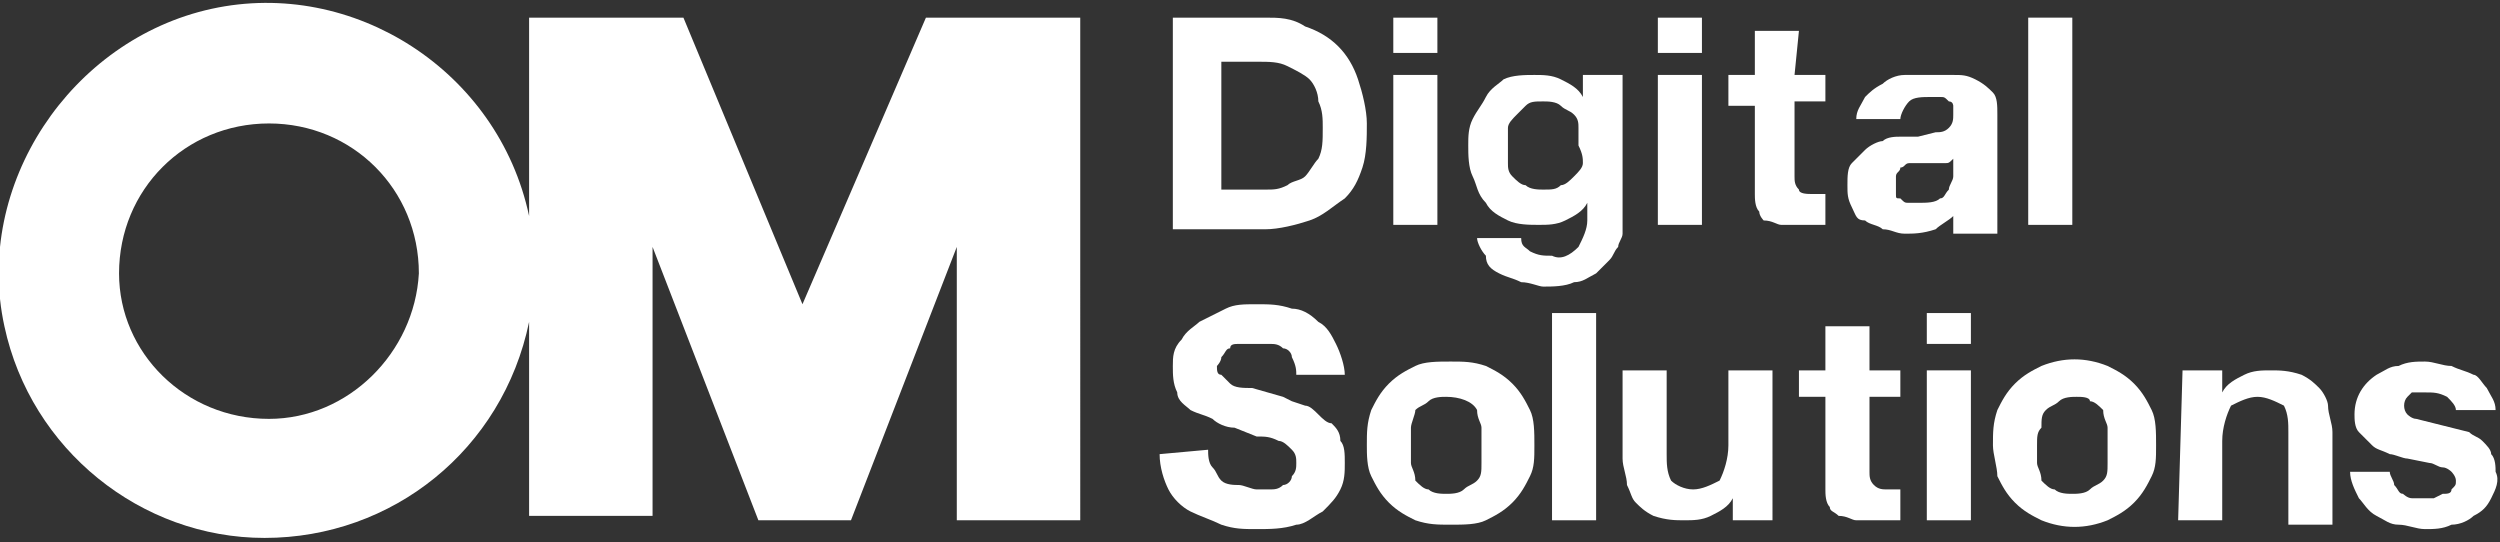 <svg xmlns="http://www.w3.org/2000/svg" xmlns:xlink="http://www.w3.org/1999/xlink" id="Calque_1" x="0px" y="0px" viewBox="0 0 56.7 12.3" style="enable-background:new 0 0 56.7 12.3;" xml:space="preserve"><rect x="0" y="0" width="56.7" height="12.3" fill="#333333" stroke="none"/><style type="text/css">	.st0{fill:#FFFFFF;}</style><g id="&#x30EC;&#x30A4;&#x30E4;&#x30FC;_2">	<g id="&#x8868;&#x8A18;">		<path class="st0" d="M18.2,6.9l-2.7-6.5H12v4.5c-0.7-3.3-4-5.4-7.2-4.7s-5.4,4-4.7,7.2c0.6,2.8,3.1,4.8,5.9,4.8c2.9,0,5.4-2,6-4.9   v4.4h2.8V5.6l2.4,6.2h2.1l2.4-6.2v6.2h2.8V0.4h-3.5L18.2,6.9z M6.1,9.5C4.2,9.5,2.7,8,2.7,6.2c0-1.9,1.5-3.4,3.4-3.4   s3.4,1.5,3.4,3.4c0,0,0,0,0,0C9.4,8,7.9,9.5,6.1,9.5C6.1,9.5,6.1,9.5,6.1,9.5z"></path>		<path class="st0" d="M26.6,0.4h2.1c0.3,0,0.6,0,0.9,0.2c0.6,0.2,1,0.6,1.2,1.2c0.1,0.3,0.2,0.7,0.2,1c0,0.3,0,0.7-0.1,1   c-0.1,0.3-0.2,0.5-0.4,0.7C30.2,4.7,30,4.9,29.7,5c-0.3,0.1-0.7,0.2-1,0.2h-2.1V0.4z M27.7,4.3h1c0.2,0,0.3,0,0.5-0.1   c0.1-0.1,0.3-0.1,0.4-0.2c0.1-0.1,0.2-0.3,0.3-0.4c0.1-0.2,0.1-0.4,0.1-0.7c0-0.2,0-0.4-0.1-0.6c0-0.2-0.1-0.4-0.2-0.5   c-0.1-0.1-0.3-0.2-0.5-0.3c-0.2-0.1-0.4-0.1-0.7-0.1h-0.8V4.3z"></path>		<path class="st0" d="M32.6,1.2h-1V0.4h1V1.2z M31.6,1.7h1v3.4h-1V1.7z"></path>		<path class="st0" d="M38.6,1.2h-1V0.4h1V1.2z M37.6,1.7h1v3.4h-1V1.7z"></path>		<path class="st0" d="M40.7,1.7h0.7v0.6h-0.7v1.7c0,0.1,0,0.2,0.1,0.3c0,0.1,0.2,0.1,0.3,0.1h0.3v0.7c-0.1,0-0.2,0-0.3,0h-0.3   c-0.1,0-0.3,0-0.4,0c-0.1,0-0.2-0.1-0.4-0.1C40,5,39.9,4.9,39.9,4.8c-0.1-0.1-0.1-0.3-0.1-0.4v-2h-0.6V1.7h0.6v-1h1L40.7,1.7z"></path>		<path class="st0" d="M46,0.4h1v4.7h-1V0.4z"></path>		<path class="st0" d="M27.4,10.2c0,0.1,0,0.3,0.1,0.4c0.1,0.1,0.1,0.2,0.2,0.3C27.8,11,28,11,28.1,11c0.1,0,0.3,0.1,0.4,0.1   c0.1,0,0.2,0,0.3,0c0.1,0,0.2,0,0.3-0.1c0.1,0,0.2-0.1,0.2-0.2c0.1-0.1,0.1-0.2,0.1-0.3c0-0.1,0-0.2-0.1-0.3   C29.2,10.1,29.1,10,29,10c-0.2-0.1-0.3-0.1-0.5-0.1L28,9.7c-0.2,0-0.4-0.1-0.5-0.2c-0.2-0.1-0.3-0.1-0.5-0.2   c-0.1-0.1-0.3-0.2-0.3-0.4c-0.1-0.2-0.1-0.4-0.1-0.6c0-0.2,0-0.4,0.2-0.6c0.1-0.2,0.3-0.3,0.4-0.4c0.2-0.1,0.4-0.2,0.6-0.3   c0.2-0.1,0.4-0.1,0.7-0.1c0.3,0,0.5,0,0.8,0.1c0.2,0,0.4,0.1,0.6,0.3c0.2,0.1,0.3,0.3,0.4,0.5c0.1,0.2,0.2,0.5,0.2,0.7h-1.1   c0-0.1,0-0.2-0.1-0.4c0-0.1-0.1-0.2-0.2-0.2c-0.1-0.1-0.2-0.1-0.3-0.1c-0.1,0-0.2,0-0.4,0h-0.3c-0.1,0-0.2,0-0.2,0.1   c-0.1,0-0.1,0.1-0.2,0.2c0,0.1-0.1,0.2-0.1,0.2c0,0.1,0,0.2,0.1,0.2c0.1,0.1,0.1,0.1,0.2,0.2c0.1,0.1,0.3,0.1,0.5,0.1L29.1,9   l0.2,0.1l0.3,0.1c0.1,0,0.2,0.1,0.3,0.2c0.1,0.1,0.2,0.2,0.3,0.2c0.1,0.1,0.2,0.2,0.2,0.4c0.1,0.1,0.1,0.3,0.1,0.5   c0,0.2,0,0.4-0.1,0.6c-0.1,0.2-0.2,0.3-0.4,0.5c-0.2,0.1-0.4,0.3-0.6,0.3c-0.3,0.1-0.6,0.1-0.9,0.1c-0.3,0-0.5,0-0.8-0.1   c-0.2-0.1-0.5-0.2-0.7-0.3c-0.2-0.1-0.4-0.3-0.5-0.5c-0.1-0.2-0.2-0.5-0.2-0.8L27.4,10.2z"></path>		<path class="st0" d="M31,10.1c0-0.3,0-0.5,0.1-0.8c0.1-0.2,0.2-0.4,0.4-0.6c0.2-0.2,0.4-0.3,0.6-0.4c0.2-0.1,0.5-0.1,0.8-0.1   c0.3,0,0.5,0,0.8,0.1c0.2,0.1,0.4,0.2,0.6,0.4c0.2,0.2,0.3,0.4,0.4,0.6c0.1,0.2,0.1,0.5,0.1,0.8c0,0.3,0,0.5-0.1,0.7   c-0.1,0.2-0.2,0.4-0.4,0.6c-0.2,0.2-0.4,0.3-0.6,0.4c-0.2,0.1-0.5,0.1-0.8,0.1c-0.3,0-0.5,0-0.8-0.1c-0.2-0.1-0.4-0.2-0.6-0.4   c-0.2-0.2-0.3-0.4-0.4-0.6C31,10.6,31,10.3,31,10.1z M32,10.1c0,0.1,0,0.3,0,0.4c0,0.1,0.1,0.2,0.1,0.4c0.1,0.1,0.2,0.2,0.3,0.2   c0.1,0.1,0.3,0.1,0.4,0.1c0.1,0,0.3,0,0.4-0.1c0.1-0.1,0.2-0.1,0.3-0.2c0.1-0.1,0.1-0.2,0.1-0.4c0-0.1,0-0.3,0-0.4   c0-0.1,0-0.3,0-0.4c0-0.1-0.1-0.2-0.1-0.4C33.4,9.1,33.1,9,32.8,9c-0.1,0-0.3,0-0.4,0.1c-0.1,0.1-0.2,0.1-0.3,0.2   C32.1,9.4,32,9.6,32,9.7C32,9.8,32,9.9,32,10.1z"></path>		<path class="st0" d="M35.2,7.1h1v4.7h-1V7.1z"></path>		<path class="st0" d="M40.2,11.8h-0.9v-0.5l0,0c-0.1,0.2-0.3,0.3-0.5,0.4c-0.2,0.1-0.4,0.1-0.6,0.1c-0.2,0-0.4,0-0.7-0.1   c-0.2-0.1-0.3-0.2-0.4-0.3C37,11.3,37,11.2,36.9,11c0-0.2-0.1-0.4-0.1-0.6V8.4h1v1.9c0,0.2,0,0.4,0.1,0.6c0.1,0.1,0.3,0.2,0.5,0.2   c0.2,0,0.4-0.1,0.6-0.2c0.1-0.2,0.2-0.5,0.2-0.8V8.4h1L40.2,11.8z"></path>		<path class="st0" d="M42.4,8.4h0.7V9h-0.7v1.7c0,0.1,0,0.2,0.1,0.3c0.1,0.1,0.2,0.1,0.3,0.1c0.1,0,0.2,0,0.3,0v0.7h-0.3h-0.3   c-0.1,0-0.3,0-0.4,0c-0.1,0-0.2-0.1-0.4-0.1c-0.1-0.1-0.2-0.1-0.2-0.2c-0.1-0.1-0.1-0.3-0.1-0.4V9h-0.6V8.4h0.6v-1h1L42.4,8.4z"></path>		<path class="st0" d="M44.7,7.8h-1V7.1h1V7.8z M43.7,8.4h1v3.4h-1V8.4z"></path>		<path class="st0" d="M45.2,10.1c0-0.3,0-0.5,0.1-0.8c0.1-0.2,0.2-0.4,0.4-0.6c0.2-0.2,0.4-0.3,0.6-0.4c0.5-0.2,1-0.2,1.5,0   c0.2,0.1,0.4,0.2,0.6,0.4c0.2,0.2,0.3,0.4,0.4,0.6c0.1,0.2,0.1,0.5,0.1,0.8c0,0.3,0,0.5-0.1,0.7c-0.1,0.2-0.2,0.4-0.4,0.6   c-0.2,0.2-0.4,0.3-0.6,0.4c-0.5,0.2-1,0.2-1.5,0c-0.2-0.1-0.4-0.2-0.6-0.4c-0.2-0.2-0.3-0.4-0.4-0.6   C45.3,10.6,45.2,10.3,45.2,10.1z M46.2,10.1c0,0.1,0,0.3,0,0.4c0,0.1,0.1,0.2,0.1,0.4c0.1,0.1,0.2,0.2,0.3,0.2   c0.1,0.1,0.3,0.1,0.4,0.1c0.1,0,0.3,0,0.4-0.1c0.1-0.1,0.2-0.1,0.3-0.2c0.1-0.1,0.1-0.2,0.1-0.4c0-0.1,0-0.3,0-0.4   c0-0.1,0-0.3,0-0.4c0-0.1-0.1-0.2-0.1-0.4c-0.1-0.1-0.2-0.2-0.3-0.2C47.4,9,47.2,9,47.1,9c-0.1,0-0.3,0-0.4,0.1   c-0.1,0.1-0.2,0.1-0.3,0.2c-0.1,0.1-0.1,0.2-0.1,0.4C46.2,9.8,46.2,9.9,46.2,10.1L46.2,10.1z"></path>		<path class="st0" d="M49.5,8.4h0.9v0.5l0,0c0.1-0.2,0.3-0.3,0.5-0.4c0.2-0.1,0.4-0.1,0.6-0.1c0.2,0,0.4,0,0.7,0.1   c0.2,0.1,0.3,0.2,0.4,0.3c0.1,0.1,0.2,0.3,0.2,0.4c0,0.2,0.1,0.4,0.1,0.6v2.1h-1V9.8c0-0.2,0-0.4-0.1-0.6C51.6,9.1,51.4,9,51.2,9   c-0.2,0-0.4,0.1-0.6,0.2c-0.1,0.2-0.2,0.5-0.2,0.8v1.8h-1L49.5,8.4z"></path>		<path class="st0" d="M35.9,1.7v0.5l0,0c-0.1-0.2-0.3-0.3-0.5-0.4c-0.2-0.1-0.4-0.1-0.6-0.1c-0.2,0-0.5,0-0.7,0.1   C34,1.9,33.8,2,33.7,2.2c-0.1,0.2-0.2,0.3-0.3,0.5c-0.1,0.2-0.1,0.4-0.1,0.6c0,0.2,0,0.5,0.1,0.7c0.1,0.2,0.1,0.4,0.3,0.6   c0.1,0.2,0.3,0.3,0.5,0.4c0.2,0.1,0.5,0.1,0.7,0.1c0.2,0,0.4,0,0.6-0.1c0.2-0.1,0.4-0.2,0.5-0.4l0,0V5c0,0.2-0.1,0.4-0.2,0.6   c-0.2,0.2-0.4,0.3-0.6,0.2c-0.2,0-0.3,0-0.5-0.1c-0.1-0.1-0.2-0.1-0.2-0.3h-1c0,0.1,0.1,0.3,0.2,0.4C33.7,6,33.8,6.1,34,6.2   c0.2,0.1,0.3,0.1,0.5,0.2c0.2,0,0.4,0.1,0.5,0.1c0.2,0,0.5,0,0.7-0.1c0.2,0,0.3-0.1,0.5-0.2c0.1-0.1,0.2-0.2,0.3-0.3   c0.1-0.1,0.1-0.2,0.2-0.3c0-0.1,0.1-0.2,0.1-0.3c0-0.1,0-0.2,0-0.3V1.7H35.9z M35.9,3.7c0,0.1-0.1,0.2-0.2,0.3   c-0.1,0.1-0.2,0.2-0.3,0.2c-0.1,0.1-0.2,0.1-0.4,0.1c-0.1,0-0.3,0-0.4-0.1c-0.1,0-0.2-0.1-0.3-0.2c-0.1-0.1-0.1-0.2-0.1-0.3   c0-0.1,0-0.2,0-0.4c0-0.1,0-0.2,0-0.4c0-0.1,0.1-0.2,0.2-0.3c0.1-0.1,0.2-0.2,0.2-0.2c0.1-0.1,0.2-0.1,0.4-0.1   c0.1,0,0.3,0,0.4,0.1c0.1,0.1,0.2,0.1,0.3,0.2c0.1,0.1,0.1,0.2,0.1,0.3c0,0.1,0,0.3,0,0.4C35.9,3.5,35.9,3.6,35.9,3.7L35.9,3.7z"></path>		<path class="st0" d="M45.3,4.8c0-0.1,0-0.3,0-0.4V2.6c0-0.2,0-0.4-0.1-0.5c-0.1-0.1-0.2-0.2-0.4-0.3c-0.2-0.1-0.3-0.1-0.5-0.1   c-0.2,0-0.4,0-0.5,0c-0.2,0-0.4,0-0.6,0c-0.2,0-0.4,0.1-0.5,0.2c-0.2,0.1-0.3,0.2-0.4,0.3c-0.1,0.2-0.2,0.3-0.2,0.5h1   c0-0.1,0.1-0.3,0.2-0.4c0.1-0.1,0.3-0.1,0.5-0.1h0.2c0.1,0,0.1,0,0.2,0.1c0.1,0,0.1,0.1,0.1,0.1c0,0.1,0,0.2,0,0.2   c0,0.1,0,0.2-0.1,0.3c-0.1,0.1-0.2,0.1-0.3,0.1l-0.4,0.1l-0.4,0c-0.1,0-0.3,0-0.4,0.1c-0.1,0-0.3,0.1-0.4,0.2   c-0.1,0.1-0.2,0.2-0.3,0.3c-0.1,0.1-0.1,0.3-0.1,0.5c0,0.2,0,0.3,0.1,0.5C42.1,4.9,42.1,5,42.3,5c0.1,0.1,0.3,0.1,0.4,0.2   c0.2,0,0.3,0.1,0.5,0.1c0.2,0,0.4,0,0.7-0.1C44,5.1,44.2,5,44.3,4.9c0,0.1,0,0.1,0,0.2c0,0.1,0,0.1,0,0.2h1   C45.3,5.1,45.3,5,45.3,4.8z M44.3,3.8c0,0.1,0,0.1,0,0.2c0,0.1-0.1,0.2-0.1,0.3c-0.1,0.1-0.1,0.2-0.2,0.2   c-0.1,0.1-0.3,0.1-0.5,0.1h-0.2c-0.1,0-0.1,0-0.2-0.1C43,4.5,43,4.5,43,4.4c0-0.1,0-0.1,0-0.2c0-0.1,0-0.1,0-0.2   c0-0.1,0.1-0.1,0.1-0.2c0.1,0,0.1-0.1,0.2-0.1h0.2h0.2c0.1,0,0.1,0,0.2,0h0.2c0.1,0,0.1,0,0.2-0.1L44.3,3.8z"></path>		<path class="st0" d="M56.3,10c-0.1-0.1-0.2-0.1-0.3-0.2l-0.4-0.1l-0.4-0.1l-0.4-0.1c-0.1,0-0.2-0.1-0.2-0.1   c-0.1-0.1-0.1-0.3,0-0.4c0,0,0,0,0,0c0,0,0.1-0.1,0.1-0.1h0.2H55c0.2,0,0.3,0,0.5,0.1c0.1,0.1,0.2,0.2,0.2,0.3h0.9   c0-0.2-0.1-0.3-0.2-0.5c-0.1-0.1-0.2-0.3-0.3-0.3c-0.2-0.1-0.3-0.1-0.5-0.2c-0.2,0-0.4-0.1-0.6-0.1c-0.2,0-0.4,0-0.6,0.1   c-0.2,0-0.3,0.1-0.5,0.2c-0.3,0.2-0.5,0.5-0.5,0.9c0,0.1,0,0.3,0.1,0.4c0.1,0.1,0.2,0.2,0.3,0.3c0.1,0.1,0.2,0.1,0.4,0.2   c0.1,0,0.3,0.1,0.4,0.1l0.5,0.1c0.1,0,0.2,0.1,0.3,0.1c0.1,0,0.2,0.1,0.2,0.1c0,0,0.1,0.1,0.1,0.2c0,0.1,0,0.1-0.1,0.2   c0,0.1-0.1,0.1-0.2,0.1l-0.2,0.1H55c-0.1,0-0.2,0-0.3,0c-0.1,0-0.2-0.1-0.2-0.1c-0.1,0-0.1-0.1-0.2-0.2c0-0.1-0.1-0.2-0.1-0.3   h-0.9c0,0.2,0.1,0.4,0.2,0.6c0.1,0.1,0.2,0.3,0.4,0.4c0.2,0.1,0.3,0.2,0.5,0.2c0.2,0,0.4,0.1,0.6,0.1c0.2,0,0.4,0,0.6-0.1   c0.2,0,0.4-0.1,0.5-0.2c0.2-0.1,0.3-0.2,0.4-0.4c0.1-0.2,0.2-0.4,0.1-0.6c0-0.1,0-0.3-0.1-0.4C56.5,10.2,56.4,10.1,56.3,10z"></path>	</g></g></svg>